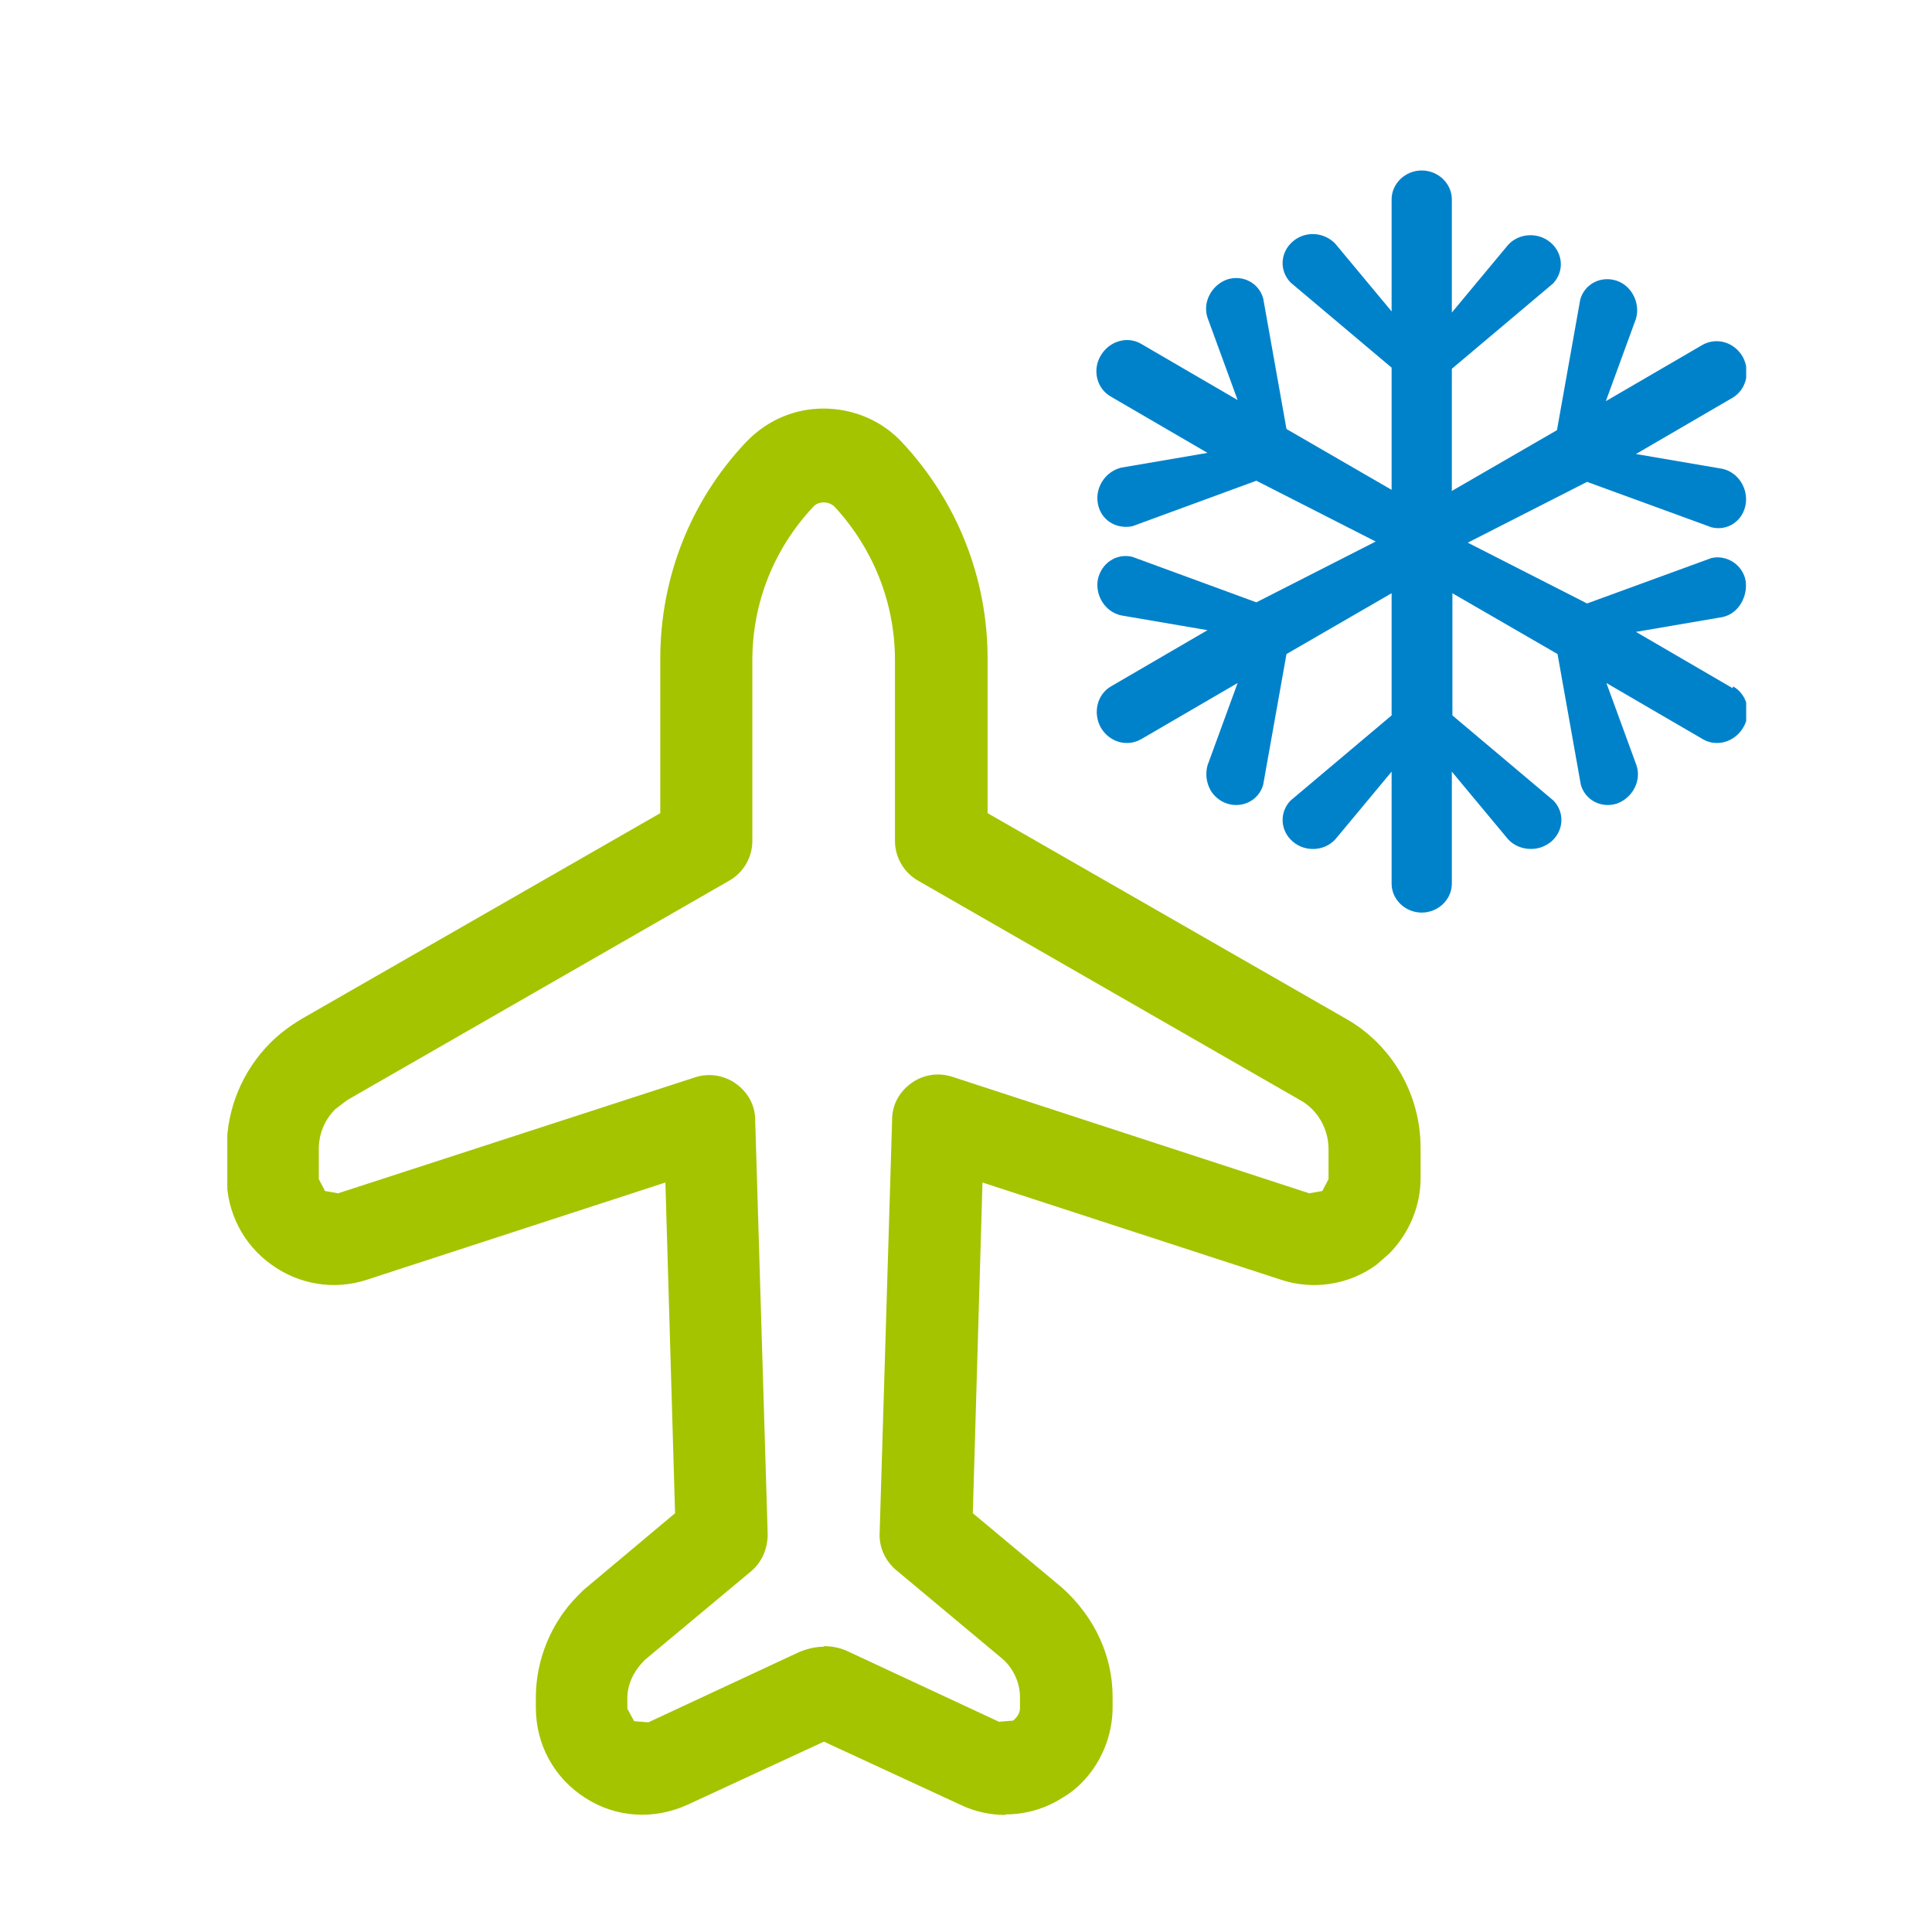 <svg width="34" height="34" viewBox="0 0 34 34" fill="none" xmlns="http://www.w3.org/2000/svg">
<g clip-path="url(#clip0_1_85)">
<g clip-path="url(#clip1_1_85)">
<path d="M30.49 12.11L28.79 11.12L30.31 10.86C30.46 10.83 30.58 10.73 30.65 10.6C30.71 10.49 30.74 10.36 30.72 10.22C30.67 9.94 30.39 9.76 30.12 9.82L27.93 10.62L25.83 9.55L27.93 8.48L30.12 9.28C30.4 9.35 30.67 9.17 30.72 8.88C30.77 8.6 30.59 8.31 30.31 8.25L28.79 7.99L30.49 7C30.73 6.86 30.81 6.54 30.67 6.28C30.52 6.02 30.21 5.93 29.96 6.07L28.26 7.06L28.79 5.61C28.87 5.34 28.72 5.03 28.45 4.94C28.18 4.85 27.89 4.99 27.81 5.27L27.4 7.57L25.55 8.64V6.49L27.33 4.99C27.53 4.78 27.51 4.46 27.29 4.27C27.07 4.08 26.73 4.1 26.54 4.31L25.55 5.5V3.51C25.55 3.23 25.31 3 25.02 3C24.73 3 24.49 3.23 24.49 3.51V5.48L23.5 4.29C23.3 4.08 22.97 4.06 22.75 4.25C22.53 4.44 22.51 4.76 22.71 4.97L24.49 6.47V8.62L22.64 7.55L22.23 5.25C22.15 4.97 21.86 4.83 21.59 4.92C21.32 5.02 21.16 5.32 21.25 5.59L21.78 7.04L20.08 6.05C19.84 5.91 19.52 6 19.37 6.26C19.22 6.51 19.3 6.84 19.55 6.98L21.25 7.97L19.73 8.23C19.45 8.3 19.27 8.58 19.32 8.86C19.37 9.15 19.64 9.32 19.93 9.26L22.11 8.46L24.21 9.53L22.11 10.6L19.93 9.8C19.65 9.73 19.38 9.91 19.32 10.2C19.27 10.48 19.45 10.77 19.73 10.83L21.25 11.09L19.55 12.08C19.31 12.22 19.23 12.54 19.37 12.8C19.52 13.06 19.83 13.15 20.08 13.01L21.78 12.02L21.25 13.47C21.21 13.62 21.23 13.77 21.3 13.9C21.36 14.01 21.47 14.1 21.59 14.14C21.86 14.23 22.15 14.09 22.23 13.81L22.64 11.51L24.49 10.44V12.59L22.71 14.09C22.51 14.3 22.53 14.62 22.75 14.81C22.97 15 23.31 14.98 23.5 14.77L24.49 13.58V15.55C24.49 15.83 24.73 16.06 25.02 16.06C25.31 16.06 25.55 15.83 25.55 15.55V13.58L26.54 14.77C26.64 14.88 26.79 14.94 26.94 14.94C27.07 14.94 27.19 14.9 27.3 14.81C27.52 14.62 27.54 14.3 27.34 14.09L25.56 12.59V10.44L27.41 11.51L27.82 13.81C27.9 14.09 28.19 14.23 28.46 14.14C28.73 14.04 28.89 13.74 28.8 13.47L28.27 12.02L29.97 13.01C30.21 13.15 30.53 13.06 30.68 12.8C30.83 12.55 30.75 12.22 30.5 12.08" fill="#0082CB"/>
<path d="M17.69 31.94C17.42 31.94 17.15 31.88 16.9 31.76L14.5 30.65L12.1 31.76C11.51 32.03 10.84 31.99 10.3 31.64C9.75 31.29 9.43 30.7 9.43 30.05V29.87C9.43 29.21 9.7 28.55 10.17 28.08L10.27 27.98L11.88 26.63L11.71 20.81L6.46 22.52C5.89 22.71 5.26 22.61 4.77 22.25C4.28 21.9 3.99 21.33 3.99 20.73V20.2C3.99 19.51 4.27 18.84 4.76 18.35C4.92 18.19 5.11 18.05 5.31 17.93L11.62 14.31V11.59C11.62 10.17 12.15 8.82 13.12 7.79L13.17 7.74C13.52 7.39 13.99 7.19 14.49 7.19C15.03 7.19 15.53 7.41 15.88 7.79C16.85 8.83 17.38 10.18 17.38 11.59V14.31L23.69 17.93C24.5 18.39 25 19.26 25 20.2V20.73C25 21.23 24.8 21.7 24.45 22.06L24.22 22.26C23.74 22.61 23.11 22.71 22.54 22.52L17.29 20.81L17.12 26.63L18.69 27.94C19.27 28.46 19.58 29.15 19.58 29.86V30.05C19.58 30.54 19.38 31.03 19.03 31.38C18.93 31.48 18.83 31.56 18.71 31.63C18.4 31.83 18.05 31.93 17.7 31.93M14.5 28.97C14.65 28.97 14.8 29 14.94 29.07L17.58 30.3L17.83 30.28C17.92 30.2 17.95 30.13 17.95 30.06V29.87C17.95 29.62 17.84 29.37 17.65 29.2L15.77 27.63C15.58 27.47 15.47 27.23 15.48 26.99L15.7 19.7C15.7 19.44 15.83 19.21 16.04 19.06C16.25 18.91 16.51 18.87 16.76 18.95L23.04 21L23.27 20.96L23.38 20.75V20.22C23.38 19.87 23.19 19.53 22.88 19.36L16.16 15.5C15.91 15.36 15.75 15.09 15.75 14.8V11.62C15.75 10.61 15.37 9.66 14.69 8.92C14.59 8.82 14.41 8.81 14.31 8.92C13.61 9.67 13.24 10.62 13.24 11.62V14.8C13.24 15.09 13.08 15.36 12.83 15.5L6.11 19.36L5.9 19.52C5.71 19.71 5.61 19.96 5.61 20.22V20.75L5.72 20.96L5.95 21L12.23 18.96C12.47 18.88 12.74 18.92 12.95 19.07C13.16 19.22 13.29 19.45 13.29 19.71L13.51 27C13.51 27.25 13.41 27.49 13.22 27.65L11.35 29.21C11.14 29.42 11.04 29.65 11.04 29.89V30.07L11.16 30.29L11.41 30.31L14.05 29.08C14.19 29.02 14.34 28.98 14.49 28.98" fill="#A4C400"/>
</g>
</g>
<defs>
<clipPath id="clip0_1_85">
<rect width="34" height="34" fill="white"/>
</clipPath>
<clipPath id="clip1_1_85">
<rect width="26.73" height="28.94" fill="white" transform="translate(4 3)"/>
</clipPath>
</defs>
</svg>
